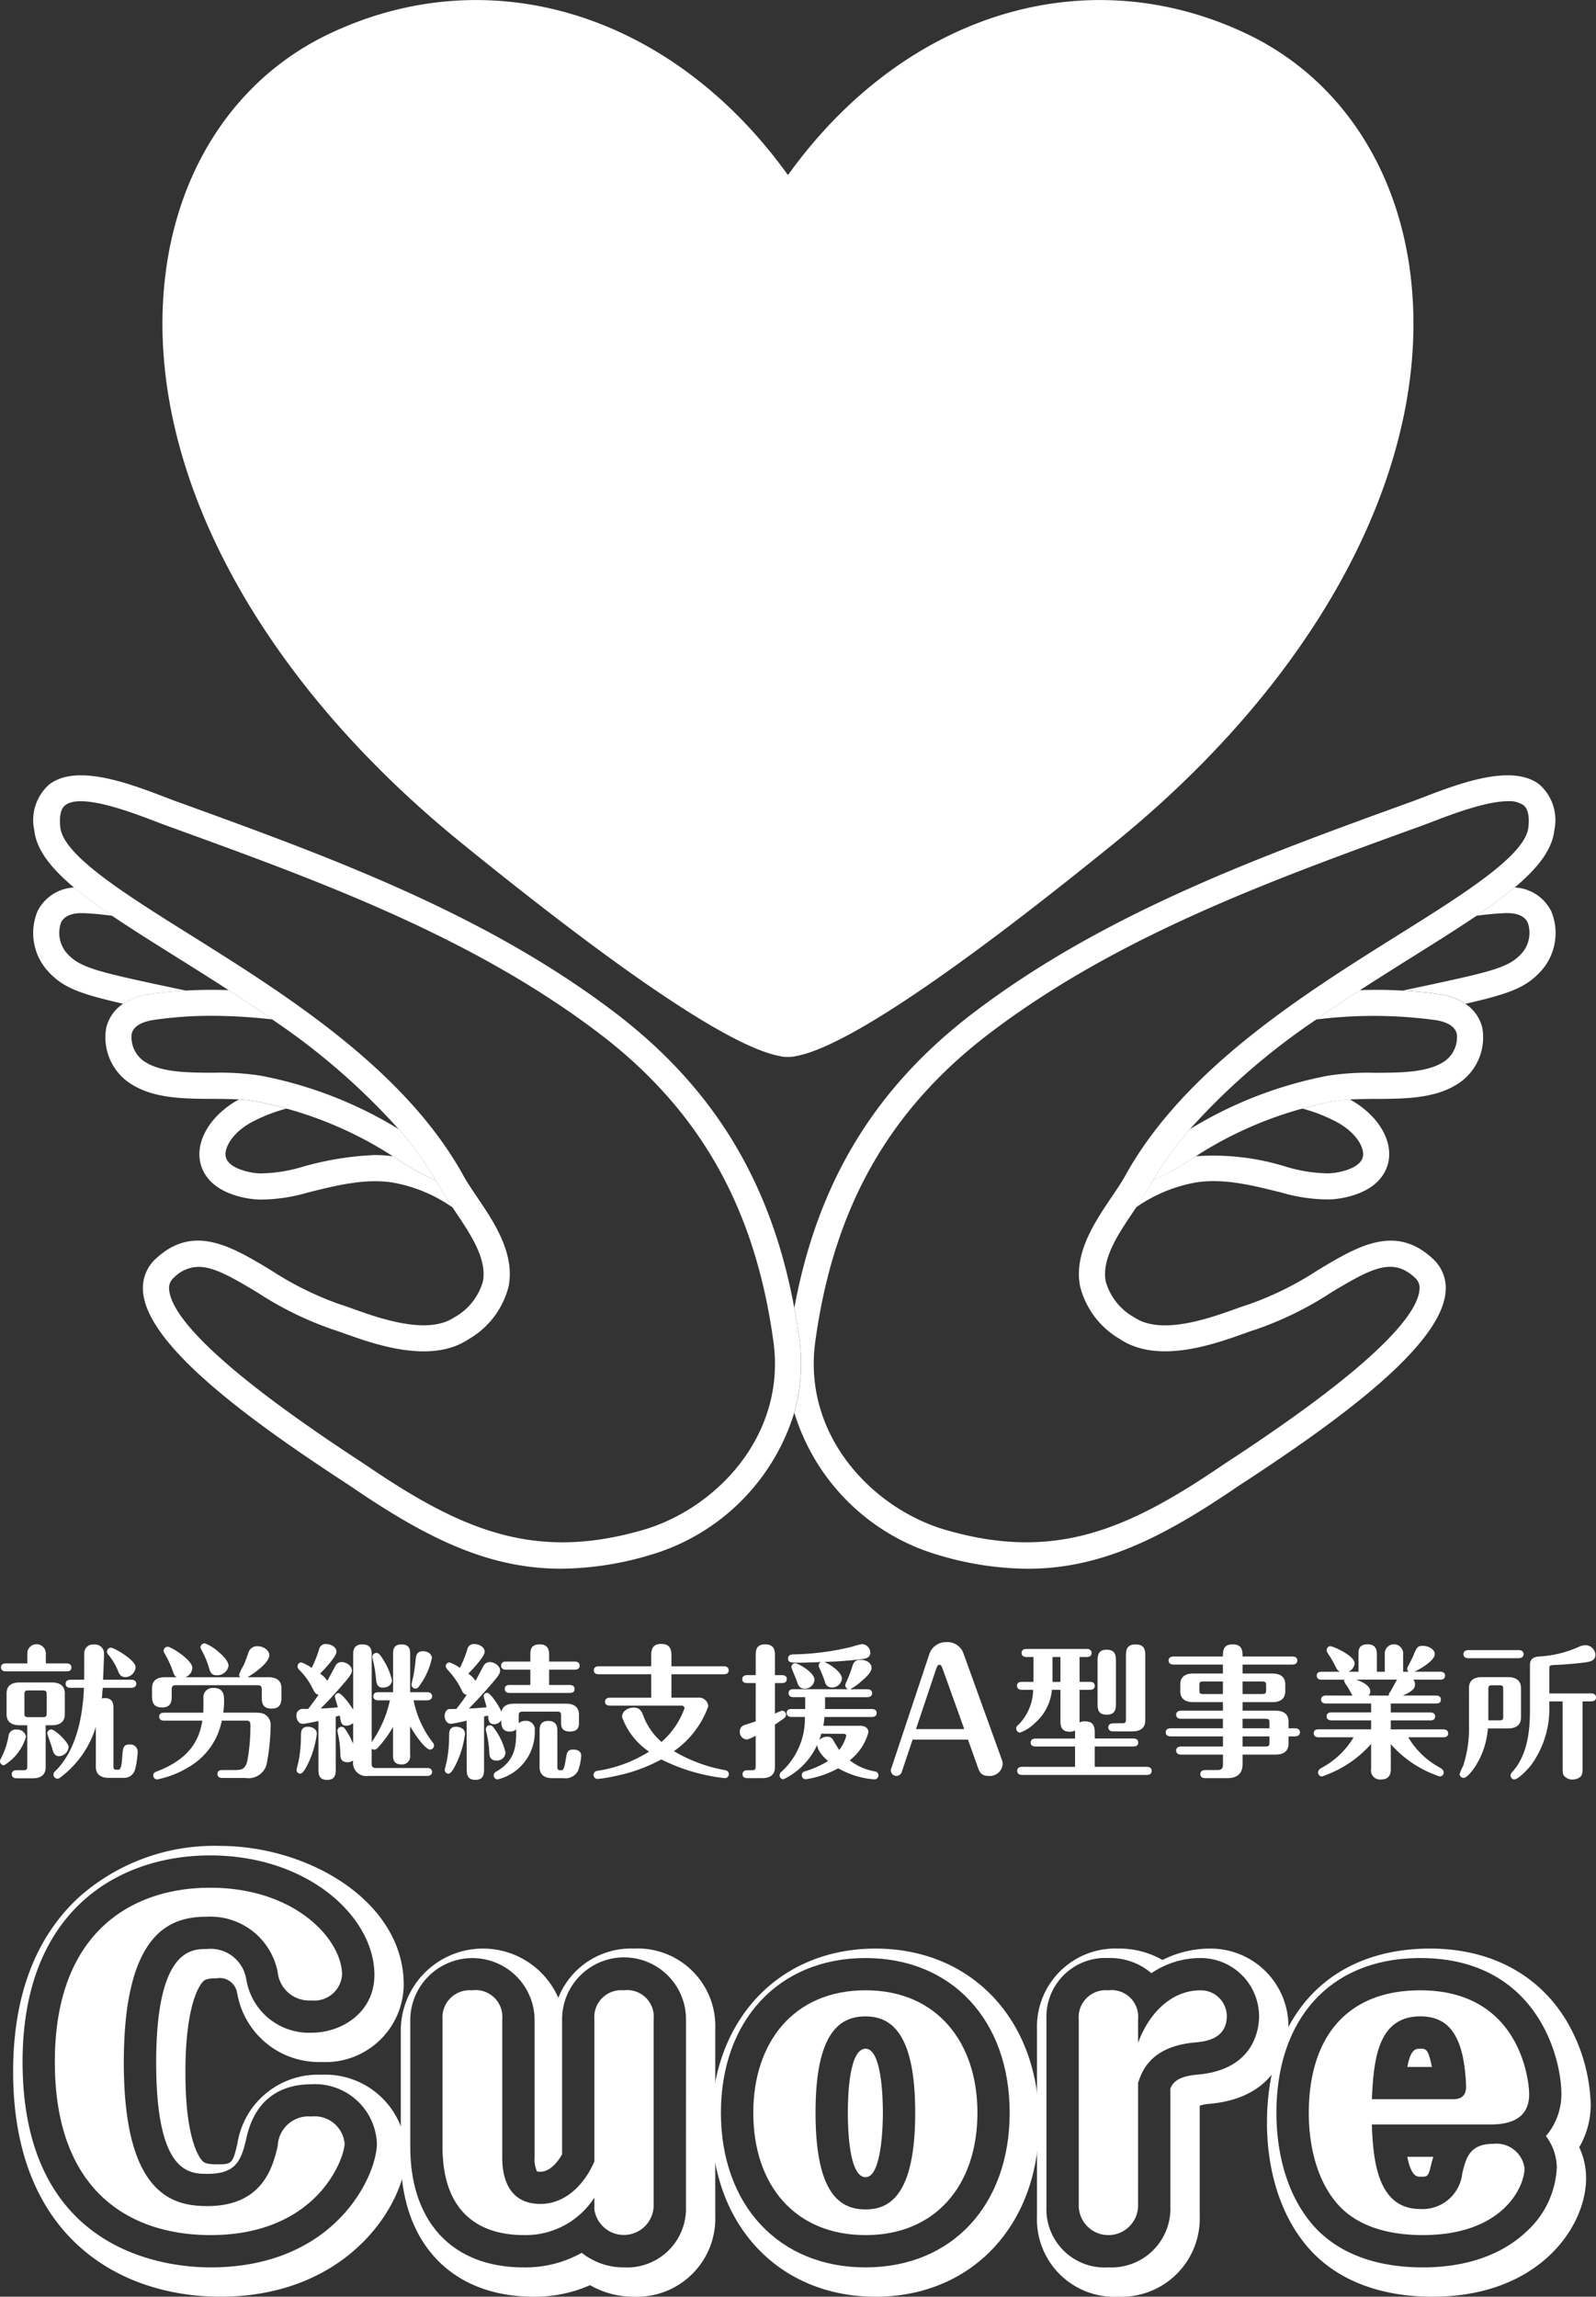 <svg xmlns="http://www.w3.org/2000/svg" width="127.775" height="183.871" viewBox="0 0 127.775 183.871">
  <rect x="0" y="0" width="127.775" height="183.871" fill="#333333" stroke="none"/>
  <g id="footer_logo" transform="translate(63.887 91.935)">
    <g id="グループ_2709" data-name="グループ 2709" transform="translate(-63.887 -91.935)">
      <g id="グループ_2705" data-name="グループ 2705" transform="translate(0 131.464)">
        <g id="グループ_2701" data-name="グループ 2701">
          <path id="パス_612" data-name="パス 612" d="M111.679,278.87a.33.33,0,0,1-.323-.324c0-.081.023-.116.092-.255a6.026,6.026,0,0,0,.59-1.77.574.574,0,0,1,.659-.509.69.69,0,0,1,.74.578A3.98,3.98,0,0,1,111.679,278.87Zm1.864-8.157v-.856a.743.743,0,0,1,1.481,0v.856h1.654c.139,0,.393.035.393.324s-.243.312-.393.312H111.83c-.116,0-.394-.023-.394-.324s.278-.312.394-.312Zm1.469,4.951v3.367c0,.625-.428.879-1.018.879h-1.3c-.115,0-.393-.022-.393-.324s.277-.324.393-.324h.544c.254,0,.3-.069.3-.3v-3.3h-.637c-.521,0-1.019-.2-1.019-.879v-1.665c0-.637.428-.879,1.019-.879h2.626c.52,0,1.018.2,1.018.879v1.665c0,.625-.428.879-1.018.879Zm.081-2.475c0-.232-.058-.312-.313-.312h-1.168c-.255,0-.3.08-.3.313v1.526c0,.232.047.3.3.3h1.168c.255,0,.313-.069.313-.3Zm.994,4.951c-.393,0-.474-.335-.555-.636-.046-.185-.394-1.145-.394-1.18a.323.323,0,0,1,.324-.324c.278,0,1.389,1.006,1.389,1.424A.808.808,0,0,1,116.087,278.14Zm.914-5.473c-.127,0-.393-.035-.393-.323s.278-.324.393-.324h1.089c.011-.336,0-1.828.011-2.164a.7.7,0,0,1,.775-.659.733.733,0,0,1,.81.787c0,.08-.058,1.677-.081,2.036h2.267c.139,0,.394.046.394.324s-.266.323-.394.323h-2.291c-.011.139-.058.729-.069.856a.818.818,0,0,1,.22-.035c.706,0,.706.52.706.856v4.582c0,.266.035.3.381.3.243,0,.278-.474.312-.879.059-.89.081-1.145.614-1.145a.586.586,0,0,1,.636.556,6.864,6.864,0,0,1-.22,1.481.906.906,0,0,1-.914.636h-1.2c-.59,0-1.018-.255-1.018-.879V275.8a7.942,7.942,0,0,1-2.824,4.026.4.4,0,0,1-.243.116.333.333,0,0,1-.324-.335.356.356,0,0,1,.139-.267c.51-.52,2.117-2.152,2.3-6.676Zm4.4-.856c-.381,0-.51-.278-.6-.5a4.838,4.838,0,0,0-.81-1.342.335.335,0,0,1-.069-.2.314.314,0,0,1,.324-.313c.243,0,1.966.983,1.966,1.562A.85.85,0,0,1,121.4,271.812Z" transform="translate(-111.356 -269.007)" fill="#fff"/>
          <path id="パス_613" data-name="パス 613" d="M143.3,271.75a.364.364,0,0,1-.081-.219,4.515,4.515,0,0,1,.371-.752c.092-.2.219-.567.382-1.018a.718.718,0,0,1,.706-.5c.5,0,.96.335.96.717,0,.647-1.354,1.55-1.76,1.769h1.713c.59,0,1.018.244,1.018.88v.648c0,.394,0,.983-.775.983-.8,0-.8-.543-.8-.983v-.555c0-.208-.059-.336-.336-.336h-6.537c-.267,0-.336.116-.336.336v.463c0,.428,0,.983-.775.983-.8,0-.8-.579-.8-.983v-.556c0-.694.5-.88,1.018-.88h.971c-.2-.115-.22-.173-.358-.578a7.816,7.816,0,0,0-.532-1.157c-.162-.29-.175-.312-.175-.382a.341.341,0,0,1,.336-.323c.266,0,1.967,1.052,1.967,1.7a.851.851,0,0,1-.567.74Zm-6.086,3.472c-.139,0-.393-.035-.393-.324s.266-.312.393-.312h3.137c.022-.428.011-1.261.011-1.3a.742.742,0,0,1,.81-.683c.845,0,.845.636.845,1.03a6.032,6.032,0,0,1-.069.949h2.164c.81,0,1.03,0,1.319.255a.982.982,0,0,1,.313.81,17.365,17.365,0,0,1-.324,3.078,1.5,1.5,0,0,1-1.689,1.088h-1.851c-.127,0-.394-.035-.394-.324s.267-.312.394-.312h.937c.509,0,.868,0,1.053-.695a15.316,15.316,0,0,0,.255-2.938c0-.151-.059-.324-.279-.324h-2.012A5.512,5.512,0,0,1,139.7,278.6a7.833,7.833,0,0,1-3.043,1.33.321.321,0,0,1-.312-.323c0-.208.161-.278.3-.324,2.927-1.111,3.436-2.893,3.632-4.061Zm4.212-3.633c-.44,0-.52-.243-.659-.729a7.172,7.172,0,0,0-.44-1.076c-.174-.335-.2-.37-.2-.439a.342.342,0,0,1,.347-.312,3.511,3.511,0,0,1,1.111.694c.244.208.787.683.787,1.122A.917.917,0,0,1,141.423,271.589Z" transform="translate(-124.077 -268.934)" fill="#fff"/>
          <path id="パス_614" data-name="パス 614" d="M163.04,279.088c0,.428,0,.937-.694.937s-.695-.5-.695-.914v-3.795c-.347.069-1.075.22-1.261.22-.312,0-.5-.336-.5-.624a.513.513,0,0,1,.579-.567h.359c.335-.428.59-.776.833-1.134-.243-.047-.324-.208-.5-.556a5.631,5.631,0,0,0-.937-1.331c-.2-.2-.243-.243-.243-.394a.308.308,0,0,1,.3-.312,3.432,3.432,0,0,1,.833.44,9.778,9.778,0,0,0,.591-1.493.534.534,0,0,1,.578-.416c.312,0,.81.208.81.613,0,.37-.845,1.284-1.308,1.758a2.1,2.1,0,0,1,.579.578c.1-.185.544-1.018.636-1.18a.539.539,0,0,1,.52-.324c.371,0,.81.3.81.671,0,.208-.081.4-.914,1.342s-.926,1.041-1.585,1.7c.22,0,.833-.035,1.377-.093-.035-.139-.243-.786-.243-.845a.294.294,0,0,1,.29-.29c.219,0,.821.74,1.179,1.331v-4.4c0-.266,0-.833.73-.833.752,0,.752.555.752.833v6.988a9.224,9.224,0,0,0,1.458-3.343h-.938c-.127,0-.393-.035-.393-.324s.266-.324.393-.324h1.192v-3.066c0-.266,0-.763.671-.763.694,0,.694.486.694.763v3.066h1.365c.139,0,.394.047.394.324s-.266.324-.394.324h-1.088a8.106,8.106,0,0,0,1.551,3.4.309.309,0,0,1,.081.209.324.324,0,0,1-.312.335c-.243,0-.845-.59-1.6-1.874v2.3a.649.649,0,0,1-.683.763c-.682,0-.682-.486-.682-.763V275.78a8.847,8.847,0,0,1-1.272,1.724.351.351,0,0,1-.232.1.317.317,0,0,1-.208-.081v1.215c0,.208.069.335.336.335h4.107c.139,0,.394.035.394.313s-.266.323-.394.323h-4.72a1.06,1.06,0,0,1-1.2-1.238.8.8,0,0,1-.463.139c-.555,0-.555-.4-.567-.659a7.833,7.833,0,0,0-.2-1.643.943.943,0,0,1-.035-.22.321.321,0,0,1,.324-.312c.173,0,.255.116.347.255a6.614,6.614,0,0,1,.59,1.1v-1.654a.856.856,0,0,1-.543.209c-.393,0-.428-.22-.532-.811-.059.012-.208.059-.324.093Zm-3.136.127c0-.058.139-.6.162-.706a10.523,10.523,0,0,0,.185-1.989c0-.336.012-.752.567-.752.127,0,.706.069.706.567a7.812,7.812,0,0,1-.753,2.488c-.127.243-.359.706-.578.706A.3.3,0,0,1,159.9,279.215Zm6.363-7.231a10.034,10.034,0,0,0-.266-1.609.882.882,0,0,1-.035-.2.321.321,0,0,1,.324-.312c.174,0,.243.1.359.254a5.556,5.556,0,0,1,.89,1.921c0,.277-.219.6-.74.6C166.327,272.644,166.292,272.216,166.268,271.985Zm4.467-1.713a5.727,5.727,0,0,1-1.018,2.245.338.338,0,0,1-.3.2.321.321,0,0,1-.312-.324,4.63,4.63,0,0,1,.127-.567,13.48,13.48,0,0,0,.209-1.5c.035-.278.1-.6.578-.6S170.735,270.018,170.735,270.272Z" transform="translate(-136.158 -268.994)" fill="#fff"/>
          <path id="パス_615" data-name="パス 615" d="M185.91,275.282a11.64,11.64,0,0,1-1.261.255c-.313,0-.5-.336-.5-.624s.161-.544.358-.556c.092,0,.509-.011.578-.011.347-.428.729-.973.834-1.134a.452.452,0,0,1-.359-.278,6.273,6.273,0,0,0-.983-1.516c-.209-.232-.336-.371-.336-.487a.308.308,0,0,1,.3-.312,3.432,3.432,0,0,1,.833.44,9.959,9.959,0,0,0,.59-1.47.527.527,0,0,1,.567-.439c.347,0,.822.22.822.613,0,.37-.845,1.284-1.308,1.758a2.09,2.09,0,0,1,.578.578c.093-.161.521-.983.625-1.169a.561.561,0,0,1,.533-.335c.37,0,.81.313.81.671,0,.254-.185.486-.51.867-.069.081-.937,1.122-1.989,2.176.231,0,.879-.047,1.411-.093-.046-.243-.116-.451-.128-.5s-.1-.359-.1-.382a.271.271,0,0,1,.278-.277c.277,0,1.007,1.134,1.146,1.515.1-.463.463-.648,1-.648h4.188c.521,0,1.018.2,1.018.879v.6c0,.3,0,.752-.729.752-.706,0-.706-.474-.706-.752v-.533c0-.219-.046-.312-.3-.312h-2.777c-.255,0-.312.1-.312.312v.614a.812.812,0,0,1,.543-.185.688.688,0,0,1,.741.787,3.9,3.9,0,0,1-2.962,3.9.323.323,0,0,1-.324-.323.34.34,0,0,1,.2-.3c1.585-.914,1.6-2.117,1.6-3.379a.754.754,0,0,1-.5.174c-.695,0-.695-.555-.695-.914a.668.668,0,0,1-.578.324c-.416,0-.451-.347-.486-.695l-.313.081v4.131c0,.44,0,.937-.706.937-.682,0-.682-.509-.682-.914Zm-1.748,3.934c0-.058.139-.6.162-.706a10.565,10.565,0,0,0,.185-1.989c0-.336.011-.752.566-.752.128,0,.706.069.706.567a7.822,7.822,0,0,1-.751,2.488c-.128.243-.359.706-.579.706A.3.3,0,0,1,184.162,279.215Zm3.992-3.262a5.11,5.11,0,0,1,.869,1.885.673.673,0,0,1-.718.636c-.532,0-.567-.381-.579-.636a8.121,8.121,0,0,0-.254-1.7.535.535,0,0,1-.023-.163.314.314,0,0,1,.312-.324C187.945,275.651,188.026,275.78,188.154,275.953Zm2.858-3.529V271.2h-1.944c-.127,0-.394-.024-.394-.324s.267-.324.394-.324h1.944v-.52c0-.347,0-.857.753-.857s.751.591.751.857v.52h2.048c.128,0,.394.035.394.324s-.255.324-.394.324h-2.048v1.226h1.644c.127,0,.394.035.394.324s-.255.313-.394.313h-4.8c-.116,0-.394-.023-.394-.324s.278-.312.394-.312Zm1.759,7.462c-.59,0-1.018-.243-1.018-.879v-2.893c0-.289,0-.81.706-.81s.717.567.717.81v2.823c0,.289.046.313.335.313.2,0,.255-.37.359-.995.069-.417.116-.66.59-.66.208,0,.625.069.625.5a4.238,4.238,0,0,1-.243,1.169,1.129,1.129,0,0,1-1.169.624Z" transform="translate(-148.553 -268.994)" fill="#fff"/>
          <path id="パス_616" data-name="パス 616" d="M213.142,271.555h-4.2c-.127,0-.394-.023-.394-.312s.279-.324.394-.324h4.2v-.763c0-.417,0-1.03.8-1.03.821,0,.821.6.821,1.03v.763h4.188c.139,0,.394.035.394.324s-.266.313-.394.313h-4.188v1.874h2.105a.749.749,0,0,1,.846.683,7.4,7.4,0,0,1-2.754,3.6,12.225,12.225,0,0,0,4.073,1.516c.093.023.324.058.324.335a.319.319,0,0,1-.312.312,15.058,15.058,0,0,1-5.091-1.5,13.144,13.144,0,0,1-3.76,1.342,10.438,10.438,0,0,1-1.342.22.323.323,0,0,1-.324-.324.333.333,0,0,1,.29-.324,10.772,10.772,0,0,0,4.153-1.538,5.68,5.68,0,0,1-2.164-2.777c0-.5.521-.753.937-.753.509,0,.647.324.8.741a5.236,5.236,0,0,0,1.424,2.013,6.435,6.435,0,0,0,1.84-2.7.214.214,0,0,0-.232-.208h-5.739c-.138,0-.393-.035-.393-.312s.267-.324.393-.324h3.309Z" transform="translate(-161.008 -268.982)" fill="#fff"/>
          <path id="パス_617" data-name="パス 617" d="M233.748,272.286h-.682c-.128,0-.394-.023-.394-.312s.278-.324.394-.324h.682V270.1c0-.37,0-.914.752-.914.787,0,.787.567.787.914v1.551h.555c.139,0,.394.035.394.313,0,.3-.267.323-.394.323h-.555v2.453a3.046,3.046,0,0,1,.567-.243.33.33,0,0,1,.323.323.357.357,0,0,1-.139.267c-.161.127-.486.347-.751.52v3.413c0,.695-.5.879-1.019.879h-1.18c-.127,0-.394-.023-.394-.312s.267-.324.394-.324h.358c.243,0,.3-.069.3-.3v-2.452c-.509.243-.613.289-.741.289a.6.6,0,0,1-.532-.624.547.547,0,0,1,.267-.486c.151-.069.868-.278,1.006-.336ZM239.255,275c-.035.371-.058.5-.093.706h2.962c.463,0,.648.267.648.509a4.188,4.188,0,0,1-1.5,2.256,4.57,4.57,0,0,0,2.036.891.317.317,0,0,1,.266.313.323.323,0,0,1-.323.323,6.913,6.913,0,0,1-2.9-.89,7.76,7.76,0,0,1-2.592.879.316.316,0,0,1-.323-.324.3.3,0,0,1,.219-.3,7.852,7.852,0,0,0,1.887-.833c-.174-.151-.868-.753-.868-1.308a5.648,5.648,0,0,1-2.7,2.765.311.311,0,0,1-.312-.312.392.392,0,0,1,.174-.313,5.763,5.763,0,0,0,1.85-4.363h-1.064c-.116,0-.394-.022-.394-.324s.266-.312.394-.312h1.088v-.949h-.937c-.116,0-.394-.023-.394-.324s.278-.312.394-.312h4.4a.325.325,0,0,1-.255-.312.721.721,0,0,1,.069-.231,9.287,9.287,0,0,0,.474-1.215c.116-.382.232-.6.695-.6.3,0,.867.174.867.659,0,.371-.533.822-.845,1.089a4.384,4.384,0,0,1-.868.613h1.365c.127,0,.394.035.394.312s-.255.324-.394.324H239.3v.659c0,.035,0,.22-.011.289h3.749c.127,0,.393.024.393.313s-.254.324-.393.324Zm-2.14-4.35c-.533,0-.776,0-.776-.324s.3-.336.439-.336a21.254,21.254,0,0,0,4.686-.613,5.629,5.629,0,0,1,.787-.208.691.691,0,0,1,.671.694c0,.278-.208.428-.475.474a28.288,28.288,0,0,1-3.2.255c.567.255,1.4.845,1.4,1.342a.778.778,0,0,1-.8.706.542.542,0,0,1-.555-.439,10.312,10.312,0,0,0-.451-1.134.348.348,0,0,1-.047-.185.317.317,0,0,1,.162-.278C237.96,270.643,237.52,270.655,237.115,270.655Zm1.341,1.388a.778.778,0,0,1-.8.695c-.347,0-.5-.22-.59-.532-.057-.2-.463-1.1-.463-1.193a.311.311,0,0,1,.312-.312C237.115,270.7,238.456,271.406,238.456,272.043Zm.544,4.3a4.985,4.985,0,0,1-.174.51.918.918,0,0,1,.659-.267.485.485,0,0,1,.44.232c.092.174.428.717.509.833A3.283,3.283,0,0,0,241,276.5c0-.1-.115-.151-.22-.151Z" transform="translate(-173.246 -269.007)" fill="#fff"/>
          <path id="パス_618" data-name="パス 618" d="M258.077,279.233a.446.446,0,0,1-.428.311.437.437,0,0,1-.441-.441.279.279,0,0,1,.026-.142l3.06-9.194a1.4,1.4,0,0,1,1.375-.934,1.363,1.363,0,0,1,1.361.934l3.061,8.481a.873.873,0,0,1,.065.312,1.025,1.025,0,0,1-1.129.985c-.621,0-.738-.363-.855-.688l-.791-2.217h-4.435Zm1.14-3.437h3.865l-1.725-4.811c-.077-.22-.142-.337-.259-.337-.156,0-.207.168-.272.35Z" transform="translate(-185.884 -268.832)" fill="#fff"/>
          <path id="パス_619" data-name="パス 619" d="M282.436,279.02v-1.631h-3.16c-.127,0-.393-.023-.393-.312s.255-.324.393-.324h3.16v-.647a.775.775,0,0,1-.418.1c-.751,0-.751-.533-.751-.961v-2.395h-.683a3.955,3.955,0,0,1-1.365,2.661,3.177,3.177,0,0,1-1.18.764.321.321,0,0,1-.312-.324c0-.139.046-.185.185-.312a4.078,4.078,0,0,0,1.169-2.788h-.9c-.127,0-.392-.035-.392-.324s.254-.312.392-.312h.926v-1.991h-.567c-.127,0-.381-.035-.381-.323s.243-.324.393-.324h4.813c.139,0,.394.035.394.324s-.243.323-.394.323h-.567v1.991h.822c.128,0,.394.022.394.324,0,.278-.255.312-.394.312h-.822v2.615a.932.932,0,0,1,.428-.093c.787,0,.787.556.787,1.018v.358H287.1c.128,0,.394.035.394.324s-.255.313-.394.313h-3.089v1.631h4.165c.127,0,.394.035.394.324s-.255.324-.394.324H278.2c-.139,0-.394-.035-.394-.324s.243-.324.394-.324Zm-1.169-8.794h-.637v1.991h.637Zm4.443,3.657c0,.439,0,.959-.74.959s-.73-.509-.73-.959V270.6c0-.428,0-.96.718-.96.752,0,.752.52.752.96Zm.5,1.643c.254,0,.3-.069.3-.3v-5.01c0-.452,0-1,.763-1,.787,0,.787.52.787,1V275.3c0,.682-.509.879-1.018.879h-1.55c-.139,0-.394-.047-.394-.324s.267-.324.394-.324Z" transform="translate(-196.368 -269.031)" fill="#fff"/>
          <path id="パス_620" data-name="パス 620" d="M302.59,276.566c-.151,0-.394-.046-.394-.324s.255-.323.394-.323h4.188v-.764h-3.355c-.139,0-.393-.046-.393-.324s.266-.323.393-.323h3.355v-.683h-2.395c-.59,0-1.018-.255-1.018-.879v-.533c0-.694.5-.879,1.018-.879h2.395v-.717H302.82c-.15,0-.392-.046-.392-.323s.254-.324.392-.324h3.957c0-.417,0-.973.776-.973.8,0,.8.567.8.973h3.991c.139,0,.394.045.394.324s-.266.323-.394.323h-3.991v.717h2.4c.59,0,1.018.243,1.018.879v.533c0,.683-.5.879-1.018.879h-2.4v.683h2.661c.59,0,1.018.254,1.018.879v.532h.521c.139,0,.393.046.393.323s-.266.324-.393.324h-.521v.578c0,.682-.509.879-1.018.879h-2.661v.776c0,.613-.313,1.11-1.2,1.11h-1.793c-.151,0-.394-.046-.394-.323s.255-.324.394-.324h.971c.371,0,.451-.162.451-.451v-.787h-3.355c-.139,0-.393-.034-.393-.324s.266-.324.393-.324h3.355v-.81Zm4.188-3.39V272.17h-1.585c-.255,0-.3.081-.3.3v.405c0,.231.046.3.3.3Zm1.574-1.006v1.006h1.573c.255,0,.313-.069.313-.3v-.405c0-.231-.058-.3-.312-.3Zm2.152,3.749v-.463c0-.232-.058-.3-.313-.3h-1.839v.764Zm-2.152.648v.81h1.839c.255,0,.313-.069.313-.3v-.51Z" transform="translate(-208.872 -269.018)" fill="#fff"/>
          <path id="パス_621" data-name="パス 621" d="M329.543,273.3c-.08-.1-.37-.671-.463-.787a1.26,1.26,0,0,1-.219-.394.21.21,0,0,1,.022-.092h-1.817c-.127,0-.393-.035-.393-.324s.254-.312.393-.312h1.458a.684.684,0,0,1-.3-.324,9.518,9.518,0,0,0-.66-1.145.492.492,0,0,1-.092-.255.31.31,0,0,1,.289-.324c.2,0,1.944.752,1.944,1.377a.816.816,0,0,1-.5.671h.81v-1.388c0-.324,0-.81.729-.81s.741.567.741.81v1.388h.636v-1.388a.738.738,0,1,1,1.469,0v1.388h.428a.373.373,0,0,1-.1-.243.279.279,0,0,1,.046-.151c.058-.116.347-.671.4-.8.313-.764.371-.879.81-.879.475,0,.95.3.95.659,0,.439-.845,1.03-1.621,1.411h2.06c.127,0,.382.023.382.312s-.243.324-.382.324H334.4a.538.538,0,0,1,.139.381c0,.255-.092.51-.972.891h2.65c.139,0,.393.034.393.324s-.243.313-.393.313H332.6v.717h3.158c.127,0,.394.035.394.324s-.255.312-.394.312H332.6v.717h4.2c.127,0,.393.035.393.324s-.254.312-.393.312H334a6.574,6.574,0,0,0,2.511,2.418c.184.116.324.2.324.394a.312.312,0,0,1-.313.324,8.92,8.92,0,0,1-3.921-2.591v1.978c0,.255,0,.856-.8.856a.722.722,0,0,1-.775-.845v-2a9.11,9.11,0,0,1-3.934,2.6.311.311,0,0,1-.312-.324c0-.2.139-.278.335-.394a6.662,6.662,0,0,0,2.511-2.418h-2.8c-.139,0-.393-.035-.393-.324s.243-.312.393-.312h4.2v-.717h-3.17c-.127,0-.393-.035-.393-.323s.255-.313.393-.313h3.17v-.717h-3.609c-.128,0-.393-.024-.393-.313s.254-.324.393-.324Zm2.9,0c-.012-.093,0-.151.1-.278.1-.151.474-.879.567-1h-3.274c.4.151,1.122.451,1.122.936a.438.438,0,0,1-.139.336Z" transform="translate(-221.255 -269.018)" fill="#fff"/>
          <path id="パス_622" data-name="パス 622" d="M351.061,272.775c0-.683.5-.879,1.019-.879h2.128c.59,0,1.018.255,1.018.879v2.348c0,.683-.5.879-1.018.879h-1.631a6.554,6.554,0,0,1-1.041,3.09c-.2.3-.636.867-.9.867a.32.32,0,0,1-.324-.3,4.309,4.309,0,0,1,.289-.671,9.694,9.694,0,0,0,.462-3.275Zm3.981-3.043c.127,0,.393.046.393.324s-.278.324-.393.324h-4.027c-.128,0-.394-.035-.394-.324s.278-.324.394-.324Zm-2.43,5.624h.891c.255,0,.3-.069.3-.3v-2.209c0-.232-.046-.3-.3-.3h-.59c-.255,0-.3.081-.3.3Zm5.947-1.516h-1.065v.323a7.673,7.673,0,0,1-1.434,4.744c-.347.451-1.077,1.18-1.366,1.18a.316.316,0,0,1-.3-.312.405.405,0,0,1,.139-.289c1.365-1.5,1.412-3.807,1.412-5.033V270.9c0-.6.544-.648.763-.659a8.931,8.931,0,0,0,3.112-.753,1.371,1.371,0,0,1,.544-.151.813.813,0,0,1,.821.753c0,.5-.451.567-.74.614-.254.046-1.47.173-2.291.208-.6.023-.659.023-.659.278V273.2h3.343c.128,0,.394.022.394.324,0,.277-.255.312-.394.312h-.682v5.241c0,.463,0,.659-.22.833a1.038,1.038,0,0,1-.59.185.852.852,0,0,1-.683-.312c-.1-.151-.1-.22-.1-.706Z" transform="translate(-233.457 -269.091)" fill="#fff"/>
        </g>
        <g id="グループ_2704" data-name="グループ 2704" transform="translate(1.047 16.32)">
          <path id="パス_623" data-name="パス 623" d="M138.172,320.522a6.529,6.529,0,0,0-6.723,5.552c-.37,1.582-.465,1.62-1.593,1.62-.963,0-1.1-.155-1.24-.319-.311-.356-1.322-1.914-1.322-7.025,0-5.178,1.021-6.818,1.334-7.2.154-.186.288-.348,1.16-.348a1.407,1.407,0,0,1,1.638,1.144l.033.148a6.634,6.634,0,0,0,6.713,5.408,6.262,6.262,0,0,0,6.6-6.191c0-6.644-7.606-11.108-14.71-11.108a16.267,16.267,0,0,0-11.343,4.154c-3.463,3.225-5.218,7.911-5.218,13.924,0,13.278,8.572,18.009,16.595,18.009,10.386,0,14.879-7.6,14.879-11.478A6.49,6.49,0,0,0,138.172,320.522ZM129.3,335.945c-3.529,0-15.043-1.186-15.043-16.457,0-12.184,7.754-16.525,15.01-16.525,7.871,0,13.158,4.941,13.158,9.556,0,3.014-2.6,4.639-5.044,4.639a5.077,5.077,0,0,1-5.2-4.21l-.024-.11a2.891,2.891,0,0,0-3.157-2.381c-1.211,0-4.047,0-4.047,9.1,0,8.9,2.676,8.9,4.114,8.9,2.28,0,2.694-1.065,3.1-2.818.77-3.591,3.26-4.354,5.211-4.354a4.959,4.959,0,0,1,5.247,4.741C142.624,328.563,139.343,335.945,129.3,335.945Z" transform="translate(-113.497 -302.206)" fill="#fff"/>
          <path id="パス_624" data-name="パス 624" d="M143.531,329.513c0,1.178-2.155,7.34-10.741,7.34-5.858,0-12.457-2.962-12.457-13.871,0-10.471,6.262-13.939,12.424-13.939,6.869,0,10.572,4.176,10.572,6.97a2.226,2.226,0,0,1-2.458,2.053,2.53,2.53,0,0,1-2.694-2.256,5.484,5.484,0,0,0-5.689-4.444c-2.761,0-6.633,1.044-6.633,11.683,0,10.673,4.007,11.481,6.7,11.481,4.478,0,5.252-3.232,5.622-4.814a2.468,2.468,0,0,1,2.694-2.358A2.407,2.407,0,0,1,143.531,329.513Z" transform="translate(-116.99 -305.699)" fill="#fff"/>
          <path id="パス_625" data-name="パス 625" d="M195.619,319.007a6.254,6.254,0,0,0-6.037,3.942,6.583,6.583,0,0,0-12.612,2.519v10.2c0,6.914,4.075,11.209,10.636,11.209a10.9,10.9,0,0,0,4.518-.924,6.934,6.934,0,0,0,3.529.924,6.265,6.265,0,0,0,6.495-6.461V325.467A6.214,6.214,0,0,0,195.619,319.007Zm4.182,20.615a4.713,4.713,0,0,1-4.943,4.909,5.369,5.369,0,0,1-3.4-1.168,9.225,9.225,0,0,1-4.643,1.168c-5.688,0-9.084-3.609-9.084-9.656v-10.2a4.977,4.977,0,0,1,9.953,0v11.077a2.275,2.275,0,0,0,.194,1.1h.006a2.37,2.37,0,0,0,.278.019c.675,0,1.311-.653,1.723-1.4V324.672a4.96,4.96,0,0,1,9.92,0Z" transform="translate(-145.931 -310.791)" fill="#fff"/>
          <path id="パス_626" data-name="パス 626" d="M183.806,328.165a2.17,2.17,0,0,1,2.357-2.323,2.141,2.141,0,0,1,2.424,2.323v11.077c0,1.582.5,3.7,3.064,3.7,2.054,0,3.569-1.649,4.31-3.4v-11.38a2.157,2.157,0,0,1,2.357-2.323,2.131,2.131,0,0,1,2.39,2.323v14.949a2.386,2.386,0,0,1-4.747.269v-.943a6.542,6.542,0,0,1-5.656,3c-2.963,0-6.5-1.279-6.5-7.07Z" transform="translate(-149.424 -314.284)" fill="#fff"/>
          <g id="グループ_2702" data-name="グループ 2702" transform="translate(55.918 8.216)">
            <path id="パス_627" data-name="パス 627" d="M251.58,335.4c-1.282,0-1.42,3.584-1.42,5.124s.138,5.159,1.42,5.159c1.32,0,1.386-4.3,1.386-5.159C252.967,339.32,252.867,335.4,251.58,335.4Z" transform="translate(-239.248 -327.383)" fill="#fff"/>
            <path id="パス_628" data-name="パス 628" d="M240.973,319.007c-7.729,0-13.128,5.73-13.128,13.935s5.4,13.936,13.128,13.936c7.709,0,13.093-5.73,13.093-13.936S248.682,319.007,240.973,319.007Zm-.8,25.523c-6.924,0-11.576-4.976-11.576-12.383s4.652-12.383,11.576-12.383c6.9,0,11.541,4.976,11.541,12.383S247.081,344.53,240.178,344.53Z" transform="translate(-227.845 -319.007)" fill="#fff"/>
          </g>
          <path id="パス_629" data-name="パス 629" d="M252.626,335.639c0,5.825-3.366,9.8-8.955,9.8-5.656,0-8.99-4.006-8.99-9.8,0-5.589,3.2-9.8,8.99-9.8C249.394,325.842,252.626,330.017,252.626,335.639Zm-12.962,0c0,6.532,1.986,7.744,4.007,7.744,1.852,0,3.973-1.044,3.973-7.744,0-6.194-1.818-7.71-3.973-7.71C241.65,327.93,239.664,329.142,239.664,335.639Z" transform="translate(-175.42 -314.284)" fill="#fff"/>
          <path id="パス_630" data-name="パス 630" d="M295,319.007a8.438,8.438,0,0,0-3.827.913,6.926,6.926,0,0,0-3.546-.913,6.266,6.266,0,0,0-6.5,6.46V340.45a6.2,6.2,0,0,0,6.528,6.427,6.266,6.266,0,0,0,6.5-6.461v-8.835a3.314,3.314,0,0,1,.713-.139c6.081-.5,6.39-5.29,6.39-6.245A6.232,6.232,0,0,0,295,319.007ZM293.943,329.1c-1.5.142-1.914.588-2.138,1.108v9.412a4.713,4.713,0,0,1-4.944,4.909,4.664,4.664,0,0,1-4.977-4.875V324.672a4.713,4.713,0,0,1,4.944-4.908,5.074,5.074,0,0,1,3.457,1.214,6.965,6.965,0,0,1,3.915-1.214,4.679,4.679,0,0,1,4.707,4.639C298.909,325.409,298.551,328.722,293.943,329.1Z" transform="translate(-199.153 -310.791)" fill="#fff"/>
          <path id="パス_631" data-name="パス 631" d="M292.712,343.114a2.375,2.375,0,0,1-4.748.034V328.165a2.158,2.158,0,0,1,2.358-2.323,2.131,2.131,0,0,1,2.39,2.323v1.886c.909-2.492,2.76-4.208,4.983-4.208a2.077,2.077,0,0,1,2.121,2.054c0,1.885-1.784,2.054-2.592,2.121-3.535.337-4.208,2.324-4.511,3.232Z" transform="translate(-202.646 -314.284)" fill="#fff"/>
          <g id="グループ_2703" data-name="グループ 2703" transform="translate(100.39 8.216)">
            <path id="パス_632" data-name="パス 632" d="M342.787,354.689c.576,0,.649,0,.847-.858.05-.2.114-.457.2-.738h-2.082C342.061,354.689,342.542,354.689,342.787,354.689Z" transform="translate(-330.522 -336.424)" fill="#fff"/>
            <path id="パス_633" data-name="パス 633" d="M344.7,331.461a13.96,13.96,0,0,0-1.914-6.632c-2.24-3.754-6.126-5.822-10.944-5.822-8.056,0-13.06,5.352-13.06,13.968,0,2.328.436,6.726,3.372,10.058,2.239,2.515,5.659,3.844,9.89,3.844,8.474,0,12.286-5.55,12.286-9.491a5.762,5.762,0,0,0-.55-2.472A6.763,6.763,0,0,0,344.7,331.461Zm-2.717,5.131a7.376,7.376,0,0,1-2.482,5.121c-1.374,1.286-3.922,2.818-8.252,2.818-3.776,0-6.795-1.149-8.732-3.323-2.593-2.944-2.979-6.918-2.979-9.026,0-7.659,4.41-12.417,11.509-12.417,9.276,0,11.307,7.869,11.307,10.9a5.16,5.16,0,0,1-1.241,3.352A4.228,4.228,0,0,1,341.987,336.592Z" transform="translate(-318.786 -319.007)" fill="#fff"/>
            <path id="パス_634" data-name="パス 634" d="M343.665,336.57c-.265-1.172-.443-1.172-.876-1.172-.349,0-.759,0-1.032,1.461h1.962C343.7,336.749,343.683,336.65,343.665,336.57Z" transform="translate(-330.524 -327.383)" fill="#fff"/>
          </g>
          <path id="パス_635" data-name="パス 635" d="M330.673,336.582c.1,2.862.438,6.768,3.872,6.768a3.2,3.2,0,0,0,3.367-2.862c.3-1.212.572-2.357,2.492-2.357a2.264,2.264,0,0,1,2.491,1.953c0,1.481-1.717,5.353-8.148,5.353-1.818,0-4.881-.3-6.8-2.458-1.986-2.255-2.323-5.454-2.323-7.306,0-6.094,3.064-9.831,8.922-9.831,8.081,0,8.721,7.374,8.721,8.316,0,2.357-2.223,2.424-3.2,2.424Zm6.5-2.021c.707,0,1.044-.336,1.044-1.01a14.524,14.524,0,0,0-.269-2.424c-.472-2.087-1.448-3.2-3.4-3.2-3.4,0-3.737,3.468-3.872,6.632Z" transform="translate(-221.889 -314.284)" fill="#fff"/>
        </g>
      </g>
      <g id="グループ_2708" data-name="グループ 2708" transform="translate(2.634)">
        <g id="グループ_2706" data-name="グループ 2706" transform="translate(10.377)">
          <path id="パス_636" data-name="パス 636" d="M189.022,84.562s2.159,2.422,25.732-16.725c30.353-24.655,28.113-54.343,10.815-62.548C213.6-.389,198.86,3.235,189.428,17.758,180,3.235,165.256-.389,153.287,5.289c-17.3,8.205-19.538,37.893,10.815,62.548,23.573,19.147,25.732,16.725,25.732,16.725" transform="translate(-139.351 -1.397)" fill="#fff"/>
          <path id="パス_637" data-name="パス 637" d="M188.1,84.618h-.128a2.173,2.173,0,0,1-.567-.067c-2.714-.486-9.178-3.8-25.531-17.082-16.627-13.505-25.482-30.479-23.688-45.4,1.064-8.854,5.854-15.913,13.14-19.37,12.921-6.129,27.454-1.57,36.709,11.319,9.254-12.888,23.788-17.448,36.709-11.319,7.286,3.457,12.076,10.516,13.14,19.37,1.794,14.925-7.061,31.9-23.688,45.4-16.353,13.283-22.818,16.6-25.531,17.082A2.172,2.172,0,0,1,188.1,84.618Zm-.069-2.679a.98.98,0,0,0-.578.345l.583.52.583-.52a.982.982,0,0,0-.578-.345c.386.013,4.421-.23,24.485-16.528,15.916-12.928,24.412-29.013,22.727-43.03-.953-7.931-5.2-14.234-11.645-17.292-12.2-5.786-26.046-.964-34.462,11.995L188.04,18.8l-1.111-1.712C178.512,4.124,164.663-.7,152.467,5.089c-6.447,3.058-10.691,9.361-11.644,17.292-1.685,14.016,6.811,30.1,22.727,43.03C183.628,81.72,187.653,81.948,188.035,81.939Z" transform="translate(-137.963 0)" fill="#fff"/>
        </g>
        <g id="グループ_2707" data-name="グループ 2707" transform="translate(0 62.071)">
          <path id="パス_638" data-name="パス 638" d="M310.651,180.72a12.913,12.913,0,0,1,2.768,1.085c1.5.805,2.2,2,2.091,2.711-.12.812-1.29,1.166-1.978,1.3a4.938,4.938,0,0,1-.827.093,12.193,12.193,0,0,1-3.25-.5,19.609,19.609,0,0,0-7.337-.87l-.332.211a17.993,17.993,0,0,1-3.1,1.705c-.129.217-.267.428-.388.648-.27.491-.608,1-.964,1.532a11.981,11.981,0,0,1,4.776-1.993c2.206-.365,4.559.224,6.889.809a13.534,13.534,0,0,0,3.768.546h0a7.078,7.078,0,0,0,1.176-.133c2.852-.576,3.5-2.156,3.632-3.047.257-1.736-1-3.671-3.124-4.832a10.46,10.46,0,0,0-1.336.147C312.284,180.3,311.463,180.5,310.651,180.72Z" transform="translate(-209.023 -154.042)" fill="#fff"/>
          <path id="パス_639" data-name="パス 639" d="M352.9,147.192a3.455,3.455,0,0,0-2.928-1.9,37.752,37.752,0,0,1-3.056,2.265q1.112-.151,2.175-.207c1.017-.053,1.661.2,1.926.748a2.49,2.49,0,0,1-.429,2.413c-1.054,1.2-2.3,1.491-8.738,2.859l-.827.176c.992.057,1.96.146,2.9.287a5.031,5.031,0,0,1,2.118.769c3.668-.834,4.916-1.343,6.12-2.709A4.55,4.55,0,0,0,352.9,147.192Z" transform="translate(-231.344 -136.314)" fill="#fff"/>
          <path id="パス_640" data-name="パス 640" d="M323.007,162.4c-.936-.14-1.9-.229-2.9-.287q-1.65-.1-3.428-.037c-1.16.753-2.333,1.537-3.5,2.351a36.6,36.6,0,0,1,9.511.041c.7.1,1.567.38,1.743,1.1a2.346,2.346,0,0,1-.9,2.142c-1.322.966-3.516.974-5.637.981a21.182,21.182,0,0,0-3.765.232,32.907,32.907,0,0,0-11.079,4.292,28.785,28.785,0,0,0-2.956,4.084,17.992,17.992,0,0,0,3.1-1.705l.332-.211c.131-.084.262-.169.394-.252a30.673,30.673,0,0,1,8.138-3.572c.811-.224,1.633-.422,2.468-.582a10.461,10.461,0,0,1,1.336-.147c.643-.037,1.329-.044,2.043-.046,2.455-.009,4.993-.018,6.863-1.385a4.411,4.411,0,0,0,1.7-4.33,3.2,3.2,0,0,0-1.345-1.9A5.031,5.031,0,0,0,323.007,162.4Z" transform="translate(-210.437 -144.877)" fill="#fff"/>
          <path id="パス_641" data-name="パス 641" d="M270.106,159.347a28.79,28.79,0,0,1,2.956-4.084,54.293,54.293,0,0,1,10.126-8.784c1.165-.814,2.338-1.6,3.5-2.351,1.445-.937,2.87-1.83,4.233-2.685,1.872-1.173,3.585-2.248,5.089-3.267a37.754,37.754,0,0,0,3.056-2.265c1.852-1.553,3.008-3.029,3.177-4.587a3.794,3.794,0,0,0-1.2-3.664c-2.195-1.692-6.451-.062-9.268,1.017-.35.134-.669.256-.948.357-12.07,4.375-24.552,8.9-35.045,16.874-7.916,6.016-12.523,13.582-14.383,23.657.148.8.283,1.609.4,2.441a14.7,14.7,0,0,1-.4,5.96,17.081,17.081,0,0,0,11.555,11.392,25.469,25.469,0,0,0,7.109,1.093c5.811,0,10.714-2.429,16.659-6.471.2-.138.509-.339.9-.593,7.221-4.741,15.555-10.741,15.915-15.1a3.173,3.173,0,0,0-1.045-2.678c-3.011-2.78-6.023-.966-9.213.955a25.569,25.569,0,0,1-5.574,2.747c-.269.083-.612.2-1.011.347-2.068.738-5.918,2.113-8.054.68a4.769,4.769,0,0,1-2.309-2.885c-.353-1.8,1.01-3.819,2.213-5.6.074-.11.141-.214.214-.322.356-.53.694-1.041.964-1.532C269.839,159.775,269.977,159.564,270.106,159.347Zm14.248,9c3.281-1.976,4.936-2.853,6.716-1.21a1.081,1.081,0,0,1,.379.97c-.147,1.781-2.865,5.573-14.978,13.527-.4.263-.715.469-.925.612-7.672,5.216-13.451,7.573-22.012,5.1-5.834-1.688-11.484-7.539-10.46-15.061,1.459-10.725,5.9-18.579,13.973-24.715,10.24-7.782,22.569-12.251,34.492-16.572.289-.105.621-.231.983-.37,1.5-.574,4.251-1.626,6.008-1.626a2.031,2.031,0,0,1,1.236.313c.361.279.5.878.4,1.782-.243,2.239-5.154,5.316-10.353,8.572-7.67,4.806-17.217,10.786-21.922,19.315-.281.509-.669,1.084-1.081,1.693-1.359,2.012-3.052,4.517-2.532,7.171a6.793,6.793,0,0,0,3.2,4.22c3.011,2.017,7.506.414,9.92-.448.364-.13.677-.242.923-.317A27.216,27.216,0,0,0,284.353,168.35Z" transform="translate(-180.439 -126.929)" fill="#fff"/>
          <path id="パス_642" data-name="パス 642" d="M162.921,186.46a18.08,18.08,0,0,1-3.1-1.706l-.332-.212a11.124,11.124,0,0,0-1.447-.1,24.608,24.608,0,0,0-5.943.987,12.231,12.231,0,0,1-3.193.484,4.905,4.905,0,0,1-.828-.093c-.687-.138-1.856-.492-1.977-1.3-.106-.713.591-1.905,2.09-2.711a12.909,12.909,0,0,1,2.773-1.084c-.813-.224-1.635-.423-2.471-.583a10.468,10.468,0,0,0-1.336-.147c-2.125,1.161-3.381,3.1-3.124,4.832.132.891.779,2.471,3.631,3.047a7.084,7.084,0,0,0,1.176.133h0a13.637,13.637,0,0,0,3.824-.559c2.274-.571,4.627-1.161,6.834-.8a11.981,11.981,0,0,1,4.776,1.993c-.356-.53-.694-1.041-.965-1.532C163.188,186.889,163.049,186.677,162.921,186.46Z" transform="translate(-130.67 -154.042)" fill="#fff"/>
          <path id="パス_643" data-name="パス 643" d="M126.089,153.836c.936-.14,1.9-.229,2.9-.287l-.826-.176c-6.439-1.368-7.685-1.664-8.739-2.86a2.488,2.488,0,0,1-.429-2.412c.242-.5.8-.754,1.673-.754.082,0,.166,0,.253.006.708.036,1.434.107,2.175.207a37.72,37.72,0,0,1-3.056-2.266,3.458,3.458,0,0,0-2.927,1.9,4.55,4.55,0,0,0,.744,4.7c1.2,1.365,2.451,1.875,6.119,2.709A5.031,5.031,0,0,1,126.089,153.836Z" transform="translate(-116.743 -136.314)" fill="#fff"/>
          <path id="パス_644" data-name="パス 644" d="M143.081,171.555a30.673,30.673,0,0,1,8.133,3.571c.132.082.262.167.392.25l.332.212a18.076,18.076,0,0,0,3.1,1.706,28.833,28.833,0,0,0-2.956-4.085A32.924,32.924,0,0,0,141,168.919a21.184,21.184,0,0,0-3.765-.232c-2.121-.007-4.315-.015-5.637-.981a2.346,2.346,0,0,1-.9-2.143c.176-.715,1.045-.991,1.743-1.1a31.5,31.5,0,0,1,4.68-.333,43.711,43.711,0,0,1,4.823.288c-1.162-.812-2.332-1.594-3.489-2.345q-1.78-.058-3.428.037c-.992.057-1.96.146-2.9.287a5.031,5.031,0,0,0-2.118.769,3.2,3.2,0,0,0-1.344,1.9,4.411,4.411,0,0,0,1.7,4.33c1.87,1.367,4.408,1.376,6.863,1.385.714,0,1.4.009,2.043.046a10.467,10.467,0,0,1,1.336.147C141.446,171.132,142.269,171.331,143.081,171.555Z" transform="translate(-122.788 -144.877)" fill="#fff"/>
          <path id="パス_645" data-name="パス 645" d="M178.174,172.007c-.113-.831-.249-1.642-.4-2.441-1.859-10.075-6.467-17.641-14.382-23.657-10.495-7.976-22.976-12.5-35.045-16.874-.28-.1-.6-.223-.949-.357-2.817-1.078-7.076-2.706-9.268-1.017a3.8,3.8,0,0,0-1.2,3.664c.169,1.558,1.325,3.033,3.177,4.587a37.719,37.719,0,0,0,3.056,2.266c1.5,1.019,3.217,2.094,5.089,3.267,1.364.854,2.789,1.748,4.234,2.685,1.157.751,2.327,1.533,3.489,2.345a54.318,54.318,0,0,1,10.134,8.789,28.831,28.831,0,0,1,2.956,4.085c.128.217.267.428.388.648.271.491.609,1,.965,1.532.072.108.14.212.214.322,1.2,1.78,2.565,3.8,2.213,5.6a4.769,4.769,0,0,1-2.309,2.885c-2.14,1.432-5.988.057-8.055-.68-.4-.142-.741-.264-1.01-.347a25.588,25.588,0,0,1-5.575-2.747c-3.188-1.92-6.2-3.733-9.212-.955a3.173,3.173,0,0,0-1.045,2.678c.359,4.362,8.695,10.363,15.916,15.1.387.254.692.454.894.592,5.945,4.042,10.847,6.471,16.659,6.471a25.474,25.474,0,0,0,7.109-1.093,17.08,17.08,0,0,0,11.555-11.392A14.7,14.7,0,0,0,178.174,172.007ZM143.63,182.251c-.209-.142-.523-.349-.922-.61-12.115-7.954-14.833-11.747-14.98-13.528a1.082,1.082,0,0,1,.379-.97,2.821,2.821,0,0,1,1.973-.861c1.223,0,2.653.813,4.742,2.071a27.222,27.222,0,0,0,6.039,2.955c.245.075.557.187.921.317,2.415.861,6.909,2.465,9.921.448a6.793,6.793,0,0,0,3.2-4.221c.519-2.654-1.172-5.159-2.532-7.171-.412-.609-.8-1.184-1.081-1.693-4.7-8.529-14.251-14.509-21.922-19.315-5.2-3.257-10.111-6.334-10.353-8.572-.1-.9.036-1.5.4-1.782,1.263-.976,5.3.571,7.244,1.314.362.139.694.265.983.37,11.923,4.321,24.251,8.789,34.492,16.572,8.073,6.136,12.513,13.989,13.973,24.715,1.023,7.522-4.626,13.373-10.46,15.061C157.083,189.82,151.3,187.465,143.63,182.251Z" transform="translate(-116.819 -126.931)" fill="#fff"/>
        </g>
      </g>
    </g>
  </g>
</svg>
